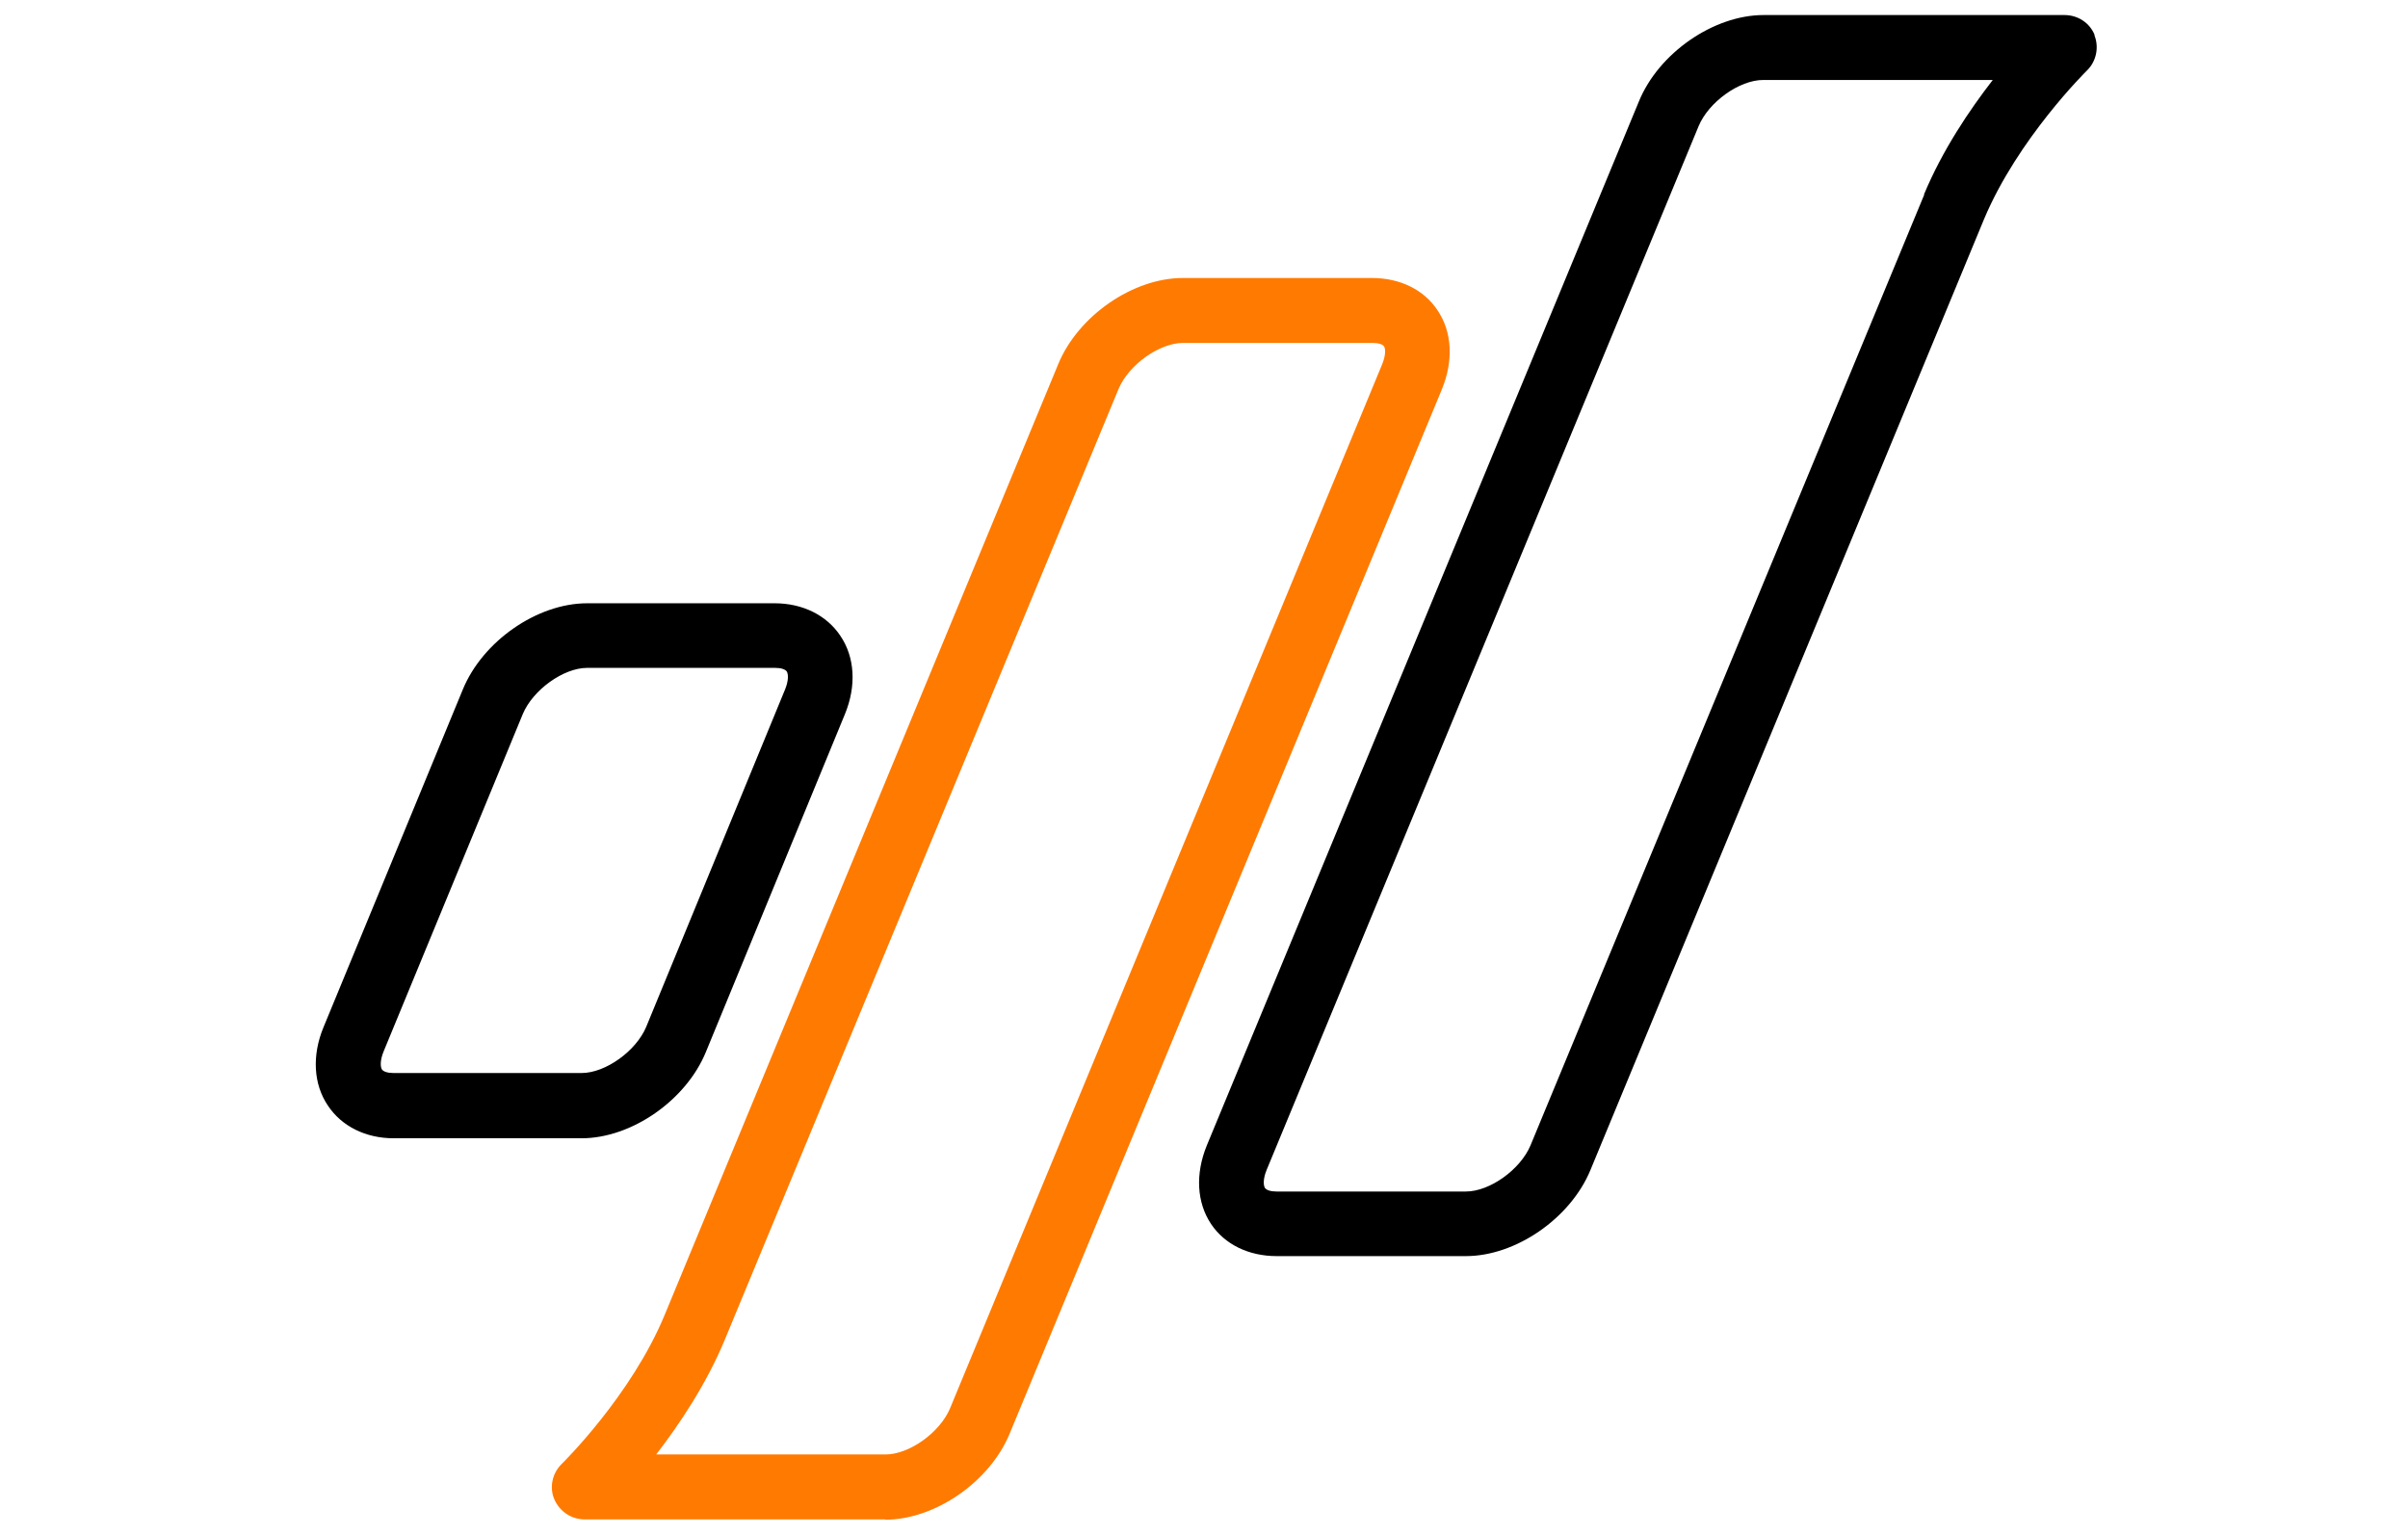 <svg width="480" height="306" viewBox="0 0 480 306" fill="none" xmlns="http://www.w3.org/2000/svg">
<path d="M176.5 302.935H116.512C113.859 302.935 111.529 301.317 110.494 298.922C109.459 296.528 110.106 293.68 111.982 291.867C112.112 291.738 125.831 278.275 132.496 262.159L210.926 72.644C214.873 63 225.81 55.427 235.775 55.427H273.502C279.067 55.427 283.856 57.757 286.573 61.9C289.485 66.236 289.744 71.932 287.415 77.628L201.284 285.783C197.337 295.427 186.4 303 176.435 303L176.5 302.935ZM130.749 289.99H176.5C181.288 289.99 187.371 285.589 189.377 280.799L275.508 72.644C276.22 70.897 276.22 69.602 275.896 69.084C275.637 68.631 274.731 68.372 273.567 68.372H235.84C231.051 68.372 224.968 72.773 222.962 77.563L144.467 267.142C140.779 276.01 135.408 284.036 130.749 290.055V289.99Z" fill="#FF7A00"/>
<path d="M154.498 120.282H117.03C107.064 120.282 96.193 127.854 92.245 137.498L64.484 204.812C62.155 210.443 62.478 216.204 65.39 220.476C68.108 224.553 72.897 226.948 78.462 226.948H115.93C125.895 226.948 136.767 219.375 140.714 209.731L168.411 142.417C170.74 136.786 170.417 131.026 167.505 126.754C164.787 122.676 159.998 120.282 154.433 120.282H154.498ZM156.504 137.434L128.807 204.748C126.801 209.537 120.718 213.939 115.93 213.939H78.462C77.297 213.939 76.456 213.68 76.132 213.227C75.809 212.709 75.744 211.414 76.456 209.667L104.217 142.353C106.223 137.563 112.306 133.162 117.03 133.162H154.498C155.662 133.162 156.504 133.421 156.827 133.874C157.151 134.392 157.216 135.686 156.504 137.434ZM417.549 7.013C416.578 4.553 414.184 3 411.531 3H351.544C341.578 3 330.642 10.573 326.694 20.217L240.564 228.372C238.234 234.068 238.558 239.764 241.405 244.036C244.123 248.113 248.911 250.443 254.477 250.443H292.203C302.169 250.443 313.105 242.871 317.052 233.227L395.483 43.712C402.213 27.66 415.867 14.197 415.996 14.068C417.873 12.256 418.455 9.408 417.484 7.013H417.549ZM383.576 38.793L305.081 228.372C303.075 233.162 296.992 237.563 292.203 237.563H254.477C253.312 237.563 252.471 237.304 252.147 236.851C251.823 236.333 251.759 235.039 252.471 233.291L338.601 25.136C340.607 20.346 346.69 15.945 351.479 15.945H397.23C392.571 21.964 387.2 29.926 383.511 38.793H383.576Z" fill="black"/>
</svg>
